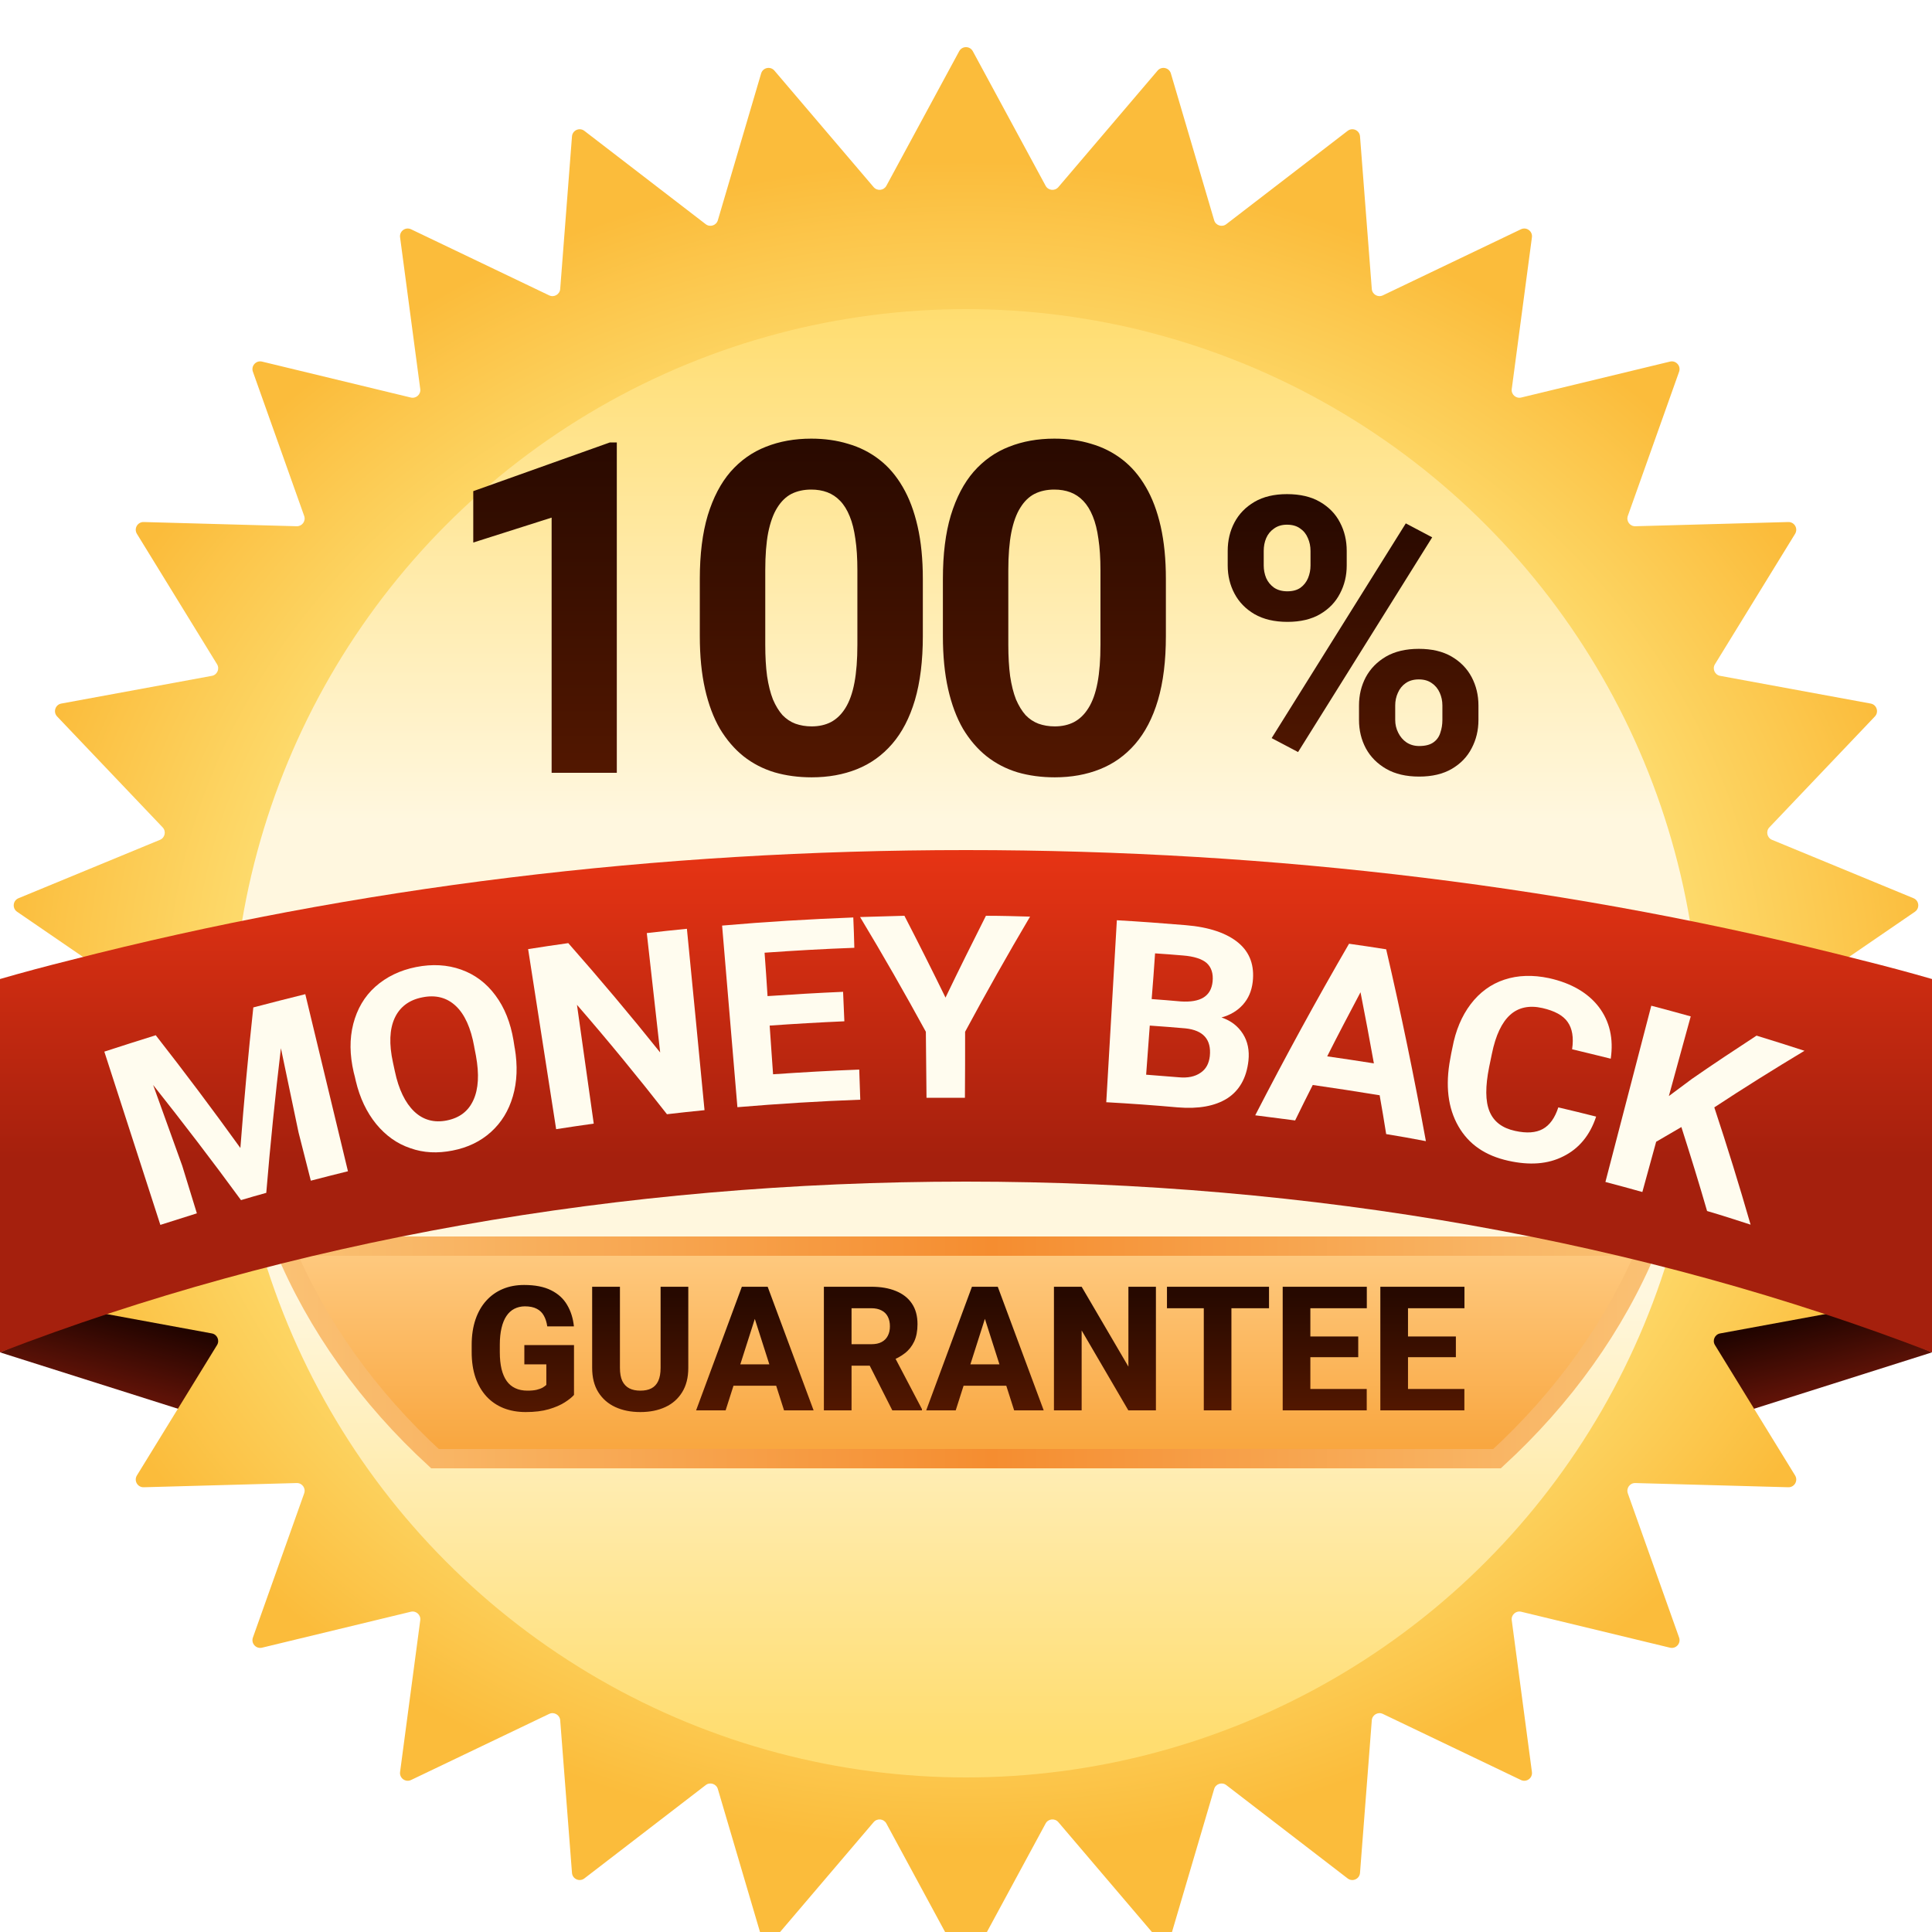 <svg width="50" height="50" viewBox="0 0 50 50" fill="none" xmlns="http://www.w3.org/2000/svg">
<path d="M50 34.999L43.688 36.999L41 32C40 30.5 50 34.999 50 34.999Z" fill="url(#paint0_linear_2378_16)"/>
<path d="M1.71661e-05 34.999L6.312 36.999L9 32C10 30.5 1.71661e-05 34.999 1.71661e-05 34.999Z" fill="url(#paint1_linear_2378_16)"/>
<g filter="url(#filter0_i_2378_16)">
<path d="M24.824 0.325C24.9 0.185 25.1 0.185 25.176 0.325L27.061 3.809C27.128 3.932 27.298 3.95 27.39 3.843L29.958 0.828C30.061 0.707 30.257 0.748 30.302 0.901L31.422 4.7C31.462 4.835 31.625 4.888 31.736 4.802L34.876 2.387C35.002 2.29 35.185 2.371 35.197 2.53L35.502 6.479C35.513 6.619 35.661 6.705 35.788 6.644L39.361 4.934C39.505 4.865 39.667 4.983 39.646 5.141L39.124 9.068C39.105 9.207 39.232 9.321 39.369 9.288L43.219 8.358C43.374 8.321 43.508 8.47 43.455 8.62L42.128 12.352C42.081 12.485 42.181 12.623 42.322 12.619L46.281 12.51C46.44 12.506 46.54 12.679 46.457 12.815L44.383 16.19C44.309 16.309 44.379 16.466 44.517 16.491L48.413 17.208C48.569 17.236 48.631 17.427 48.522 17.542L45.791 20.412C45.694 20.514 45.73 20.681 45.86 20.735L49.522 22.246C49.668 22.306 49.689 22.506 49.558 22.596L46.291 24.835C46.175 24.915 46.175 25.085 46.291 25.165L49.558 27.404C49.689 27.494 49.668 27.694 49.522 27.754L45.86 29.265C45.73 29.319 45.694 29.486 45.791 29.588L48.522 32.458C48.631 32.573 48.569 32.764 48.413 32.792L44.517 33.509C44.379 33.534 44.309 33.691 44.383 33.81L46.457 37.185C46.54 37.321 46.44 37.494 46.281 37.49L42.322 37.381C42.181 37.377 42.081 37.515 42.128 37.648L43.455 41.38C43.508 41.53 43.374 41.679 43.219 41.642L39.369 40.712C39.232 40.679 39.105 40.793 39.124 40.932L39.646 44.859C39.667 45.017 39.505 45.135 39.361 45.066L35.788 43.356C35.661 43.295 35.513 43.381 35.502 43.521L35.197 47.47C35.185 47.629 35.002 47.71 34.876 47.613L31.736 45.198C31.625 45.112 31.462 45.165 31.422 45.3L30.302 49.099C30.257 49.252 30.061 49.293 29.958 49.172L27.39 46.157C27.298 46.05 27.128 46.068 27.061 46.191L25.176 49.675C25.1 49.815 24.9 49.815 24.824 49.675L22.939 46.191C22.872 46.068 22.702 46.05 22.61 46.157L20.042 49.172C19.939 49.293 19.743 49.252 19.698 49.099L18.578 45.3C18.538 45.165 18.375 45.112 18.264 45.198L15.124 47.613C14.998 47.71 14.815 47.629 14.803 47.47L14.498 43.521C14.487 43.381 14.338 43.295 14.212 43.356L10.639 45.066C10.495 45.135 10.333 45.017 10.354 44.859L10.876 40.932C10.895 40.793 10.768 40.679 10.631 40.712L6.781 41.642C6.626 41.679 6.492 41.53 6.545 41.38L7.872 37.648C7.92 37.515 7.819 37.377 7.678 37.381L3.719 37.49C3.56 37.494 3.46 37.321 3.543 37.185L5.617 33.81C5.691 33.691 5.621 33.534 5.483 33.509L1.587 32.792C1.431 32.764 1.369 32.573 1.478 32.458L4.209 29.588C4.306 29.486 4.27 29.319 4.14 29.265L0.479 27.754C0.332 27.694 0.311 27.494 0.442 27.404L3.709 25.165C3.825 25.085 3.825 24.915 3.709 24.835L0.442 22.596C0.311 22.506 0.332 22.306 0.479 22.246L4.14 20.735C4.27 20.681 4.306 20.514 4.209 20.412L1.478 17.542C1.369 17.427 1.431 17.236 1.587 17.208L5.483 16.491C5.621 16.466 5.691 16.309 5.617 16.19L3.543 12.815C3.46 12.679 3.56 12.506 3.719 12.51L7.678 12.619C7.819 12.623 7.92 12.485 7.872 12.352L6.545 8.62C6.492 8.47 6.626 8.321 6.781 8.358L10.631 9.288C10.768 9.321 10.895 9.207 10.876 9.068L10.354 5.141C10.333 4.983 10.495 4.865 10.639 4.934L14.212 6.644C14.338 6.705 14.487 6.619 14.498 6.479L14.803 2.53C14.815 2.371 14.998 2.29 15.124 2.387L18.264 4.802C18.375 4.888 18.538 4.835 18.578 4.7L19.698 0.901C19.743 0.748 19.939 0.707 20.042 0.828L22.61 3.843C22.702 3.95 22.872 3.932 22.939 3.809L24.824 0.325Z" fill="url(#paint2_radial_2378_16)"/>
</g>
<g filter="url(#filter1_di_2378_16)">
<circle cx="25" cy="25" r="19" fill="url(#paint3_linear_2378_16)"/>
</g>
<path d="M15.963 11.451V20H14.276V13.396L12.248 14.041V12.711L15.782 11.451H15.963ZM23.883 14.984V16.461C23.883 17.102 23.814 17.654 23.678 18.119C23.541 18.58 23.344 18.959 23.086 19.256C22.832 19.549 22.529 19.766 22.178 19.906C21.826 20.047 21.436 20.117 21.006 20.117C20.662 20.117 20.342 20.074 20.045 19.988C19.748 19.898 19.48 19.76 19.242 19.572C19.008 19.385 18.805 19.148 18.633 18.863C18.465 18.574 18.336 18.23 18.246 17.832C18.156 17.434 18.111 16.977 18.111 16.461V14.984C18.111 14.344 18.18 13.795 18.316 13.338C18.457 12.877 18.654 12.5 18.908 12.207C19.166 11.914 19.471 11.699 19.822 11.562C20.174 11.422 20.564 11.352 20.994 11.352C21.338 11.352 21.656 11.396 21.949 11.486C22.246 11.572 22.514 11.707 22.752 11.891C22.99 12.074 23.193 12.31 23.361 12.6C23.529 12.885 23.658 13.227 23.748 13.625C23.838 14.02 23.883 14.473 23.883 14.984ZM22.189 16.684V14.756C22.189 14.447 22.172 14.178 22.137 13.947C22.105 13.717 22.057 13.521 21.99 13.361C21.924 13.197 21.842 13.065 21.744 12.963C21.646 12.861 21.535 12.787 21.41 12.74C21.285 12.693 21.146 12.67 20.994 12.67C20.803 12.67 20.633 12.707 20.484 12.781C20.34 12.855 20.217 12.975 20.115 13.139C20.014 13.299 19.936 13.514 19.881 13.783C19.83 14.049 19.805 14.373 19.805 14.756V16.684C19.805 16.992 19.82 17.264 19.852 17.498C19.887 17.732 19.938 17.934 20.004 18.102C20.074 18.266 20.156 18.4 20.25 18.506C20.348 18.607 20.459 18.682 20.584 18.729C20.713 18.775 20.854 18.799 21.006 18.799C21.193 18.799 21.359 18.762 21.504 18.688C21.652 18.609 21.777 18.488 21.879 18.324C21.984 18.156 22.062 17.938 22.113 17.668C22.164 17.398 22.189 17.07 22.189 16.684ZM30.173 14.984V16.461C30.173 17.102 30.105 17.654 29.968 18.119C29.832 18.58 29.634 18.959 29.377 19.256C29.123 19.549 28.82 19.766 28.468 19.906C28.117 20.047 27.726 20.117 27.297 20.117C26.953 20.117 26.632 20.074 26.335 19.988C26.039 19.898 25.771 19.76 25.533 19.572C25.298 19.385 25.095 19.148 24.923 18.863C24.756 18.574 24.627 18.23 24.537 17.832C24.447 17.434 24.402 16.977 24.402 16.461V14.984C24.402 14.344 24.47 13.795 24.607 13.338C24.748 12.877 24.945 12.5 25.199 12.207C25.457 11.914 25.761 11.699 26.113 11.562C26.465 11.422 26.855 11.352 27.285 11.352C27.628 11.352 27.947 11.396 28.24 11.486C28.537 11.572 28.804 11.707 29.043 11.891C29.281 12.074 29.484 12.31 29.652 12.6C29.82 12.885 29.949 13.227 30.039 13.625C30.128 14.02 30.173 14.473 30.173 14.984ZM28.48 16.684V14.756C28.48 14.447 28.462 14.178 28.427 13.947C28.396 13.717 28.347 13.521 28.281 13.361C28.215 13.197 28.132 13.065 28.035 12.963C27.937 12.861 27.826 12.787 27.701 12.74C27.576 12.693 27.437 12.67 27.285 12.67C27.093 12.67 26.923 12.707 26.775 12.781C26.631 12.855 26.507 12.975 26.406 13.139C26.304 13.299 26.226 13.514 26.172 13.783C26.121 14.049 26.095 14.373 26.095 14.756V16.684C26.095 16.992 26.111 17.264 26.142 17.498C26.177 17.732 26.228 17.934 26.294 18.102C26.365 18.266 26.447 18.4 26.541 18.506C26.638 18.607 26.75 18.682 26.875 18.729C27.003 18.775 27.144 18.799 27.297 18.799C27.484 18.799 27.65 18.762 27.794 18.688C27.943 18.609 28.068 18.488 28.169 18.324C28.275 18.156 28.353 17.938 28.404 17.668C28.455 17.398 28.48 17.07 28.48 16.684Z" fill="url(#paint4_linear_2378_16)"/>
<path d="M31.773 14.634V14.258C31.773 13.988 31.831 13.742 31.948 13.521C32.065 13.299 32.238 13.122 32.466 12.988C32.694 12.855 32.974 12.788 33.306 12.788C33.648 12.788 33.932 12.855 34.16 12.988C34.391 13.122 34.564 13.299 34.678 13.521C34.795 13.742 34.853 13.988 34.853 14.258V14.634C34.853 14.898 34.795 15.14 34.678 15.361C34.564 15.583 34.393 15.76 34.165 15.894C33.937 16.027 33.656 16.094 33.32 16.094C32.982 16.094 32.697 16.027 32.466 15.894C32.238 15.76 32.065 15.583 31.948 15.361C31.831 15.14 31.773 14.898 31.773 14.634ZM32.705 14.258V14.634C32.705 14.748 32.726 14.857 32.769 14.961C32.814 15.062 32.883 15.145 32.974 15.21C33.068 15.272 33.182 15.303 33.315 15.303C33.455 15.303 33.569 15.272 33.657 15.21C33.745 15.145 33.81 15.062 33.852 14.961C33.895 14.857 33.916 14.748 33.916 14.634V14.258C33.916 14.137 33.893 14.027 33.848 13.926C33.805 13.822 33.739 13.739 33.648 13.677C33.56 13.612 33.446 13.579 33.306 13.579C33.175 13.579 33.065 13.612 32.974 13.677C32.883 13.739 32.814 13.822 32.769 13.926C32.726 14.027 32.705 14.137 32.705 14.258ZM35.171 18.633V18.257C35.171 17.99 35.23 17.746 35.347 17.524C35.467 17.303 35.641 17.126 35.869 16.992C36.1 16.859 36.383 16.792 36.719 16.792C37.057 16.792 37.34 16.859 37.568 16.992C37.796 17.126 37.969 17.303 38.086 17.524C38.203 17.746 38.262 17.99 38.262 18.257V18.633C38.262 18.9 38.203 19.144 38.086 19.365C37.972 19.587 37.801 19.764 37.573 19.898C37.345 20.031 37.064 20.098 36.728 20.098C36.39 20.098 36.105 20.031 35.874 19.898C35.643 19.764 35.467 19.587 35.347 19.365C35.23 19.144 35.171 18.9 35.171 18.633ZM36.108 18.257V18.633C36.108 18.75 36.134 18.861 36.187 18.965C36.239 19.069 36.31 19.152 36.401 19.214C36.496 19.276 36.605 19.307 36.728 19.307C36.885 19.307 37.007 19.276 37.095 19.214C37.183 19.152 37.243 19.069 37.275 18.965C37.311 18.861 37.329 18.75 37.329 18.633V18.257C37.329 18.14 37.306 18.031 37.261 17.93C37.215 17.826 37.147 17.742 37.056 17.681C36.968 17.616 36.855 17.583 36.719 17.583C36.582 17.583 36.468 17.616 36.377 17.681C36.289 17.742 36.222 17.826 36.177 17.93C36.131 18.031 36.108 18.14 36.108 18.257ZM37.065 13.906L33.594 19.463L32.91 19.102L36.382 13.545L37.065 13.906Z" fill="url(#paint5_linear_2378_16)"/>
<path d="M7.346 32.25H42.654C41.802 34.308 40.455 36.178 38.743 37.75H11.257C9.545 36.178 8.198 34.308 7.346 32.25Z" fill="url(#paint6_linear_2378_16)" stroke="url(#paint7_linear_2378_16)" stroke-width="0.5"/>
<path d="M14.855 34.81V36.1C14.803 36.16 14.722 36.225 14.614 36.294C14.507 36.362 14.37 36.422 14.203 36.471C14.036 36.52 13.836 36.544 13.605 36.544C13.396 36.544 13.205 36.51 13.034 36.443C12.862 36.374 12.715 36.274 12.592 36.142C12.469 36.008 12.374 35.846 12.306 35.654C12.241 35.462 12.207 35.242 12.207 34.995V34.806C12.207 34.558 12.241 34.339 12.306 34.147C12.372 33.955 12.465 33.793 12.585 33.661C12.706 33.528 12.848 33.427 13.014 33.358C13.179 33.289 13.363 33.255 13.563 33.255C13.849 33.255 14.082 33.301 14.264 33.393C14.446 33.484 14.584 33.61 14.677 33.771C14.773 33.932 14.831 34.117 14.853 34.327H14.163C14.148 34.22 14.119 34.128 14.075 34.05C14.033 33.972 13.972 33.913 13.893 33.872C13.814 33.83 13.711 33.808 13.585 33.808C13.484 33.808 13.393 33.83 13.31 33.872C13.23 33.913 13.162 33.975 13.106 34.059C13.05 34.142 13.008 34.246 12.979 34.371C12.95 34.494 12.935 34.638 12.935 34.801V34.995C12.935 35.159 12.95 35.303 12.979 35.428C13.009 35.552 13.054 35.656 13.113 35.74C13.171 35.822 13.245 35.884 13.335 35.926C13.425 35.969 13.531 35.99 13.651 35.99C13.745 35.99 13.824 35.983 13.888 35.968C13.953 35.952 14.006 35.932 14.047 35.909C14.088 35.884 14.118 35.861 14.139 35.841V35.309H13.57V34.81H14.855ZM17.096 33.301H17.813V35.401C17.813 35.65 17.76 35.86 17.654 36.03C17.55 36.2 17.405 36.328 17.22 36.414C17.033 36.501 16.818 36.544 16.573 36.544C16.327 36.544 16.111 36.501 15.923 36.414C15.737 36.328 15.591 36.2 15.484 36.03C15.378 35.86 15.325 35.65 15.325 35.401V33.301H16.044V35.401C16.044 35.539 16.064 35.652 16.105 35.74C16.148 35.826 16.209 35.89 16.288 35.931C16.367 35.971 16.462 35.99 16.573 35.99C16.685 35.99 16.779 35.971 16.857 35.931C16.936 35.89 16.995 35.826 17.035 35.74C17.076 35.652 17.096 35.539 17.096 35.401V33.301ZM19.606 33.909L18.779 36.5H18.015L19.199 33.301H19.683L19.606 33.909ZM20.291 36.5L19.463 33.909L19.377 33.301H19.867L21.056 36.5H20.291ZM20.256 35.309V35.863H18.588V35.309H20.256ZM21.322 33.301H22.55C22.795 33.301 23.006 33.337 23.185 33.411C23.365 33.484 23.504 33.592 23.6 33.736C23.697 33.879 23.745 34.057 23.745 34.268C23.745 34.443 23.717 34.593 23.66 34.716C23.602 34.839 23.522 34.941 23.418 35.021C23.315 35.102 23.195 35.167 23.058 35.217L22.825 35.344H21.779L21.774 34.788H22.552C22.659 34.788 22.748 34.769 22.818 34.731C22.888 34.693 22.941 34.64 22.976 34.571C23.013 34.501 23.031 34.419 23.031 34.325C23.031 34.228 23.013 34.145 22.976 34.074C22.94 34.004 22.886 33.95 22.814 33.914C22.743 33.876 22.655 33.857 22.55 33.857H22.038V36.5H21.322V33.301ZM23.093 36.5L22.374 35.078L23.13 35.076L23.86 36.467V36.5H23.093ZM25.56 33.909L24.734 36.5H23.97L25.154 33.301H25.637L25.56 33.909ZM26.246 36.5L25.418 33.909L25.332 33.301H25.822L27.011 36.5H26.246ZM26.211 35.309V35.863H24.543V35.309H26.211ZM29.915 33.301V36.5H29.201L27.993 34.432V36.5H27.276V33.301H27.993L29.203 35.368V33.301H29.915ZM31.869 33.301V36.5H31.154V33.301H31.869ZM32.842 33.301V33.857H30.201V33.301H32.842ZM35.371 35.946V36.5H33.668V35.946H35.371ZM33.912 33.301V36.5H33.196V33.301H33.912ZM35.151 34.588V35.124H33.668V34.588H35.151ZM35.373 33.301V33.857H33.668V33.301H35.373ZM37.898 35.946V36.5H36.195V35.946H37.898ZM36.439 33.301V36.5H35.723V33.301H36.439ZM37.678 34.588V35.124H36.195V34.588H37.678ZM37.9 33.301V33.857H36.195V33.301H37.9Z" fill="url(#paint8_linear_2378_16)"/>
<g filter="url(#filter2_i_2378_16)">
<path d="M25 30.58C16.04 30.58 7.46 32.118 0 35V25.337C0.6 25.163 1.21 25.001 1.82 24.849C9.2 22.953 17 22 25 22C33 22 40.8 22.953 48.18 24.849C48.79 25.001 49.4 25.163 50 25.337V35C42.54 32.118 33.96 30.58 25 30.58Z" fill="url(#paint9_linear_2378_16)"/>
</g>
<g filter="url(#filter3_d_2378_16)">
<path d="M4.329 27.09C5.082 28.052 5.812 29.026 6.521 30.01C6.614 28.799 6.724 27.583 6.856 26.372C7.301 26.256 7.751 26.14 8.201 26.029C8.569 27.555 8.937 29.086 9.305 30.612C8.987 30.69 8.663 30.773 8.344 30.856C8.24 30.441 8.13 30.021 8.026 29.606C7.872 28.882 7.724 28.152 7.57 27.428C7.421 28.677 7.295 29.921 7.191 31.171C6.971 31.232 6.757 31.292 6.537 31.359C5.801 30.352 5.043 29.363 4.263 28.379C4.516 29.075 4.763 29.772 5.016 30.469C5.142 30.878 5.268 31.292 5.395 31.701C5.082 31.801 4.763 31.901 4.45 32C3.967 30.507 3.483 29.009 3 27.516C3.439 27.372 3.879 27.234 4.318 27.096L4.329 27.09Z" fill="#FFFCEF"/>
<path d="M13.622 27.422C13.699 27.881 13.683 28.296 13.573 28.672C13.463 29.048 13.276 29.352 13.007 29.595C12.738 29.838 12.409 29.999 12.013 30.076C11.623 30.153 11.261 30.137 10.92 30.015C10.574 29.899 10.283 29.689 10.036 29.39C9.789 29.086 9.613 28.716 9.509 28.279C9.492 28.202 9.476 28.13 9.454 28.052C9.349 27.599 9.344 27.184 9.443 26.797C9.542 26.416 9.728 26.09 10.014 25.835C10.3 25.581 10.651 25.41 11.068 25.327C11.486 25.244 11.876 25.266 12.233 25.393C12.59 25.52 12.886 25.741 13.123 26.062C13.359 26.377 13.513 26.77 13.589 27.223C13.601 27.295 13.611 27.361 13.622 27.433V27.422ZM12.573 27.389C12.486 26.903 12.326 26.549 12.095 26.333C11.865 26.117 11.574 26.04 11.228 26.112C10.887 26.178 10.646 26.361 10.514 26.648C10.382 26.936 10.365 27.317 10.47 27.798C10.486 27.876 10.503 27.948 10.519 28.025C10.618 28.495 10.788 28.843 11.019 29.064C11.25 29.285 11.535 29.363 11.865 29.297C12.194 29.23 12.42 29.059 12.551 28.771C12.683 28.484 12.705 28.102 12.617 27.621C12.601 27.544 12.59 27.472 12.573 27.395V27.389Z" fill="#FFFCEF"/>
<path d="M18.533 29.031C18.209 29.064 17.884 29.097 17.561 29.136C16.814 28.18 16.039 27.234 15.232 26.305C15.374 27.328 15.523 28.351 15.666 29.379C15.341 29.424 15.018 29.473 14.693 29.523C14.452 27.97 14.21 26.416 13.968 24.863C14.314 24.807 14.661 24.757 15.007 24.708C15.825 25.637 16.621 26.582 17.385 27.538C17.269 26.51 17.154 25.476 17.039 24.448C17.385 24.409 17.731 24.37 18.077 24.337C18.23 25.902 18.384 27.466 18.533 29.031Z" fill="#FFFCEF"/>
<path d="M22.152 26.731C21.509 26.759 20.861 26.797 20.219 26.842C20.246 27.262 20.279 27.682 20.307 28.102C21.048 28.052 21.79 28.008 22.537 27.981C22.548 28.241 22.553 28.5 22.564 28.76C21.504 28.799 20.444 28.865 19.384 28.954C19.252 27.389 19.12 25.819 18.988 24.254C20.12 24.155 21.251 24.088 22.383 24.044C22.394 24.304 22.405 24.57 22.41 24.829C21.636 24.857 20.861 24.901 20.087 24.956C20.114 25.332 20.142 25.703 20.164 26.079C20.817 26.035 21.466 25.996 22.119 25.968C22.13 26.223 22.141 26.477 22.152 26.731Z" fill="#FFFCEF"/>
<path d="M24.767 26.123C25.107 25.415 25.459 24.708 25.816 24C26.195 24 26.579 24.011 26.958 24.022C26.376 25.006 25.816 26.001 25.277 27.002C25.277 27.572 25.277 28.141 25.272 28.71C24.942 28.71 24.607 28.71 24.278 28.71C24.272 28.141 24.267 27.572 24.261 27.002C23.718 26.007 23.152 25.017 22.559 24.033C22.943 24.022 23.322 24.011 23.706 24C24.069 24.702 24.421 25.404 24.767 26.112V26.123Z" fill="#FFFCEF"/>
<path d="M28.93 28.826C29.023 27.256 29.111 25.686 29.204 24.116C29.798 24.149 30.391 24.194 30.984 24.243C31.599 24.293 32.055 24.453 32.352 24.702C32.648 24.951 32.769 25.288 32.72 25.714C32.692 25.946 32.61 26.14 32.467 26.3C32.324 26.46 32.137 26.571 31.912 26.632C32.159 26.715 32.341 26.858 32.467 27.057C32.593 27.256 32.637 27.489 32.61 27.748C32.56 28.202 32.374 28.523 32.06 28.727C31.742 28.926 31.319 29.003 30.781 28.959C30.166 28.904 29.55 28.86 28.941 28.826H28.93ZM30.105 26.156C30.358 26.173 30.605 26.195 30.858 26.217C31.369 26.25 31.643 26.084 31.682 25.703C31.703 25.493 31.649 25.332 31.528 25.222C31.407 25.117 31.198 25.05 30.918 25.028C30.676 25.006 30.435 24.99 30.193 24.973C30.166 25.366 30.138 25.764 30.105 26.156ZM30.056 26.842C30.023 27.267 29.995 27.688 29.962 28.113C30.242 28.136 30.528 28.158 30.808 28.18C31.039 28.202 31.226 28.163 31.369 28.064C31.511 27.97 31.588 27.826 31.61 27.632C31.654 27.201 31.44 26.963 30.979 26.914C30.671 26.886 30.363 26.864 30.056 26.842Z" fill="#FFFCEF"/>
<path d="M35.999 28.644C35.422 28.55 34.851 28.462 34.274 28.379C34.12 28.683 33.966 28.992 33.818 29.297C33.472 29.252 33.126 29.208 32.785 29.164C33.554 27.671 34.362 26.189 35.213 24.724C35.532 24.768 35.856 24.818 36.174 24.868C36.559 26.521 36.899 28.174 37.202 29.833C36.861 29.766 36.515 29.706 36.174 29.65C36.12 29.313 36.065 28.976 36.004 28.639L35.999 28.644ZM34.648 27.638C35.048 27.693 35.455 27.759 35.856 27.82C35.746 27.207 35.631 26.593 35.51 25.979C35.219 26.532 34.928 27.079 34.648 27.638Z" fill="#FFFCEF"/>
<path d="M41.606 29.203C41.447 29.683 41.162 30.026 40.761 30.225C40.36 30.43 39.887 30.463 39.338 30.341C38.739 30.209 38.311 29.916 38.042 29.446C37.773 28.976 37.701 28.395 37.833 27.699C37.85 27.605 37.866 27.511 37.888 27.417C37.971 26.969 38.13 26.593 38.36 26.289C38.591 25.985 38.882 25.769 39.234 25.653C39.585 25.537 39.97 25.526 40.387 25.614C40.964 25.741 41.398 25.996 41.678 26.361C41.958 26.731 42.062 27.179 41.986 27.699C41.65 27.616 41.315 27.533 40.986 27.455C41.03 27.151 40.991 26.919 40.87 26.748C40.75 26.576 40.53 26.46 40.217 26.388C39.876 26.311 39.596 26.372 39.382 26.565C39.168 26.759 39.008 27.09 38.91 27.572C38.888 27.688 38.86 27.804 38.838 27.92C38.739 28.417 38.739 28.799 38.849 29.064C38.959 29.33 39.179 29.495 39.508 29.567C39.81 29.634 40.047 29.617 40.228 29.518C40.409 29.418 40.541 29.23 40.629 28.959C40.958 29.037 41.282 29.114 41.606 29.197V29.203Z" fill="#FFFCEF"/>
<path d="M43.814 29.468C43.595 29.595 43.38 29.722 43.161 29.849C43.04 30.281 42.925 30.717 42.804 31.149C42.485 31.06 42.167 30.972 41.848 30.889C42.243 29.368 42.639 27.848 43.035 26.328C43.375 26.416 43.715 26.51 44.056 26.604C43.869 27.29 43.677 27.975 43.49 28.666C43.688 28.517 43.886 28.373 44.084 28.224C44.633 27.842 45.193 27.472 45.759 27.102C46.176 27.229 46.588 27.361 47 27.494C46.209 27.97 45.429 28.456 44.666 28.959C45.001 29.971 45.314 30.983 45.605 31.994C45.231 31.873 44.858 31.751 44.479 31.641C44.27 30.916 44.045 30.192 43.814 29.468Z" fill="#FFFCEF"/>
</g>
<defs>
<filter id="filter0_i_2378_16" x="0.355" y="0.221" width="49.289" height="50.559" filterUnits="userSpaceOnUse" color-interpolation-filters="sRGB">
<feFlood flood-opacity="0" result="BackgroundImageFix"/>
<feBlend mode="normal" in="SourceGraphic" in2="BackgroundImageFix" result="shape"/>
<feColorMatrix in="SourceAlpha" type="matrix" values="0 0 0 0 0 0 0 0 0 0 0 0 0 0 0 0 0 0 127 0" result="hardAlpha"/>
<feOffset dy="1"/>
<feGaussianBlur stdDeviation="1"/>
<feComposite in2="hardAlpha" operator="arithmetic" k2="-1" k3="1"/>
<feColorMatrix type="matrix" values="0 0 0 0 1 0 0 0 0 1 0 0 0 0 1 0 0 0 1 0"/>
<feBlend mode="normal" in2="shape" result="effect1_innerShadow_2378_16"/>
</filter>
<filter id="filter1_di_2378_16" x="3" y="4" width="44" height="44" filterUnits="userSpaceOnUse" color-interpolation-filters="sRGB">
<feFlood flood-opacity="0" result="BackgroundImageFix"/>
<feColorMatrix in="SourceAlpha" type="matrix" values="0 0 0 0 0 0 0 0 0 0 0 0 0 0 0 0 0 0 127 0" result="hardAlpha"/>
<feOffset dy="1"/>
<feGaussianBlur stdDeviation="1.5"/>
<feComposite in2="hardAlpha" operator="out"/>
<feColorMatrix type="matrix" values="0 0 0 0 0.788 0 0 0 0 0.31 0 0 0 0 0.024 0 0 0 1 0"/>
<feBlend mode="normal" in2="BackgroundImageFix" result="effect1_dropShadow_2378_16"/>
<feBlend mode="normal" in="SourceGraphic" in2="effect1_dropShadow_2378_16" result="shape"/>
<feColorMatrix in="SourceAlpha" type="matrix" values="0 0 0 0 0 0 0 0 0 0 0 0 0 0 0 0 0 0 127 0" result="hardAlpha"/>
<feOffset dy="1"/>
<feGaussianBlur stdDeviation="1"/>
<feComposite in2="hardAlpha" operator="arithmetic" k2="-1" k3="1"/>
<feColorMatrix type="matrix" values="0 0 0 0 1 0 0 0 0 1 0 0 0 0 1 0 0 0 1 0"/>
<feBlend mode="normal" in2="shape" result="effect2_innerShadow_2378_16"/>
</filter>
<filter id="filter2_i_2378_16" x="0" y="22" width="50" height="13" filterUnits="userSpaceOnUse" color-interpolation-filters="sRGB">
<feFlood flood-opacity="0" result="BackgroundImageFix"/>
<feBlend mode="normal" in="SourceGraphic" in2="BackgroundImageFix" result="shape"/>
<feColorMatrix in="SourceAlpha" type="matrix" values="0 0 0 0 0 0 0 0 0 0 0 0 0 0 0 0 0 0 127 0" result="hardAlpha"/>
<feOffset/>
<feGaussianBlur stdDeviation="0.5"/>
<feComposite in2="hardAlpha" operator="arithmetic" k2="-1" k3="1"/>
<feColorMatrix type="matrix" values="0 0 0 0 0.425 0 0 0 0 0.078 0 0 0 0 0.078 0 0 0 1 0"/>
<feBlend mode="normal" in2="shape" result="effect1_innerShadow_2378_16"/>
</filter>
<filter id="filter3_d_2378_16" x="2.7" y="23.7" width="44.3" height="8.3" filterUnits="userSpaceOnUse" color-interpolation-filters="sRGB">
<feFlood flood-opacity="0" result="BackgroundImageFix"/>
<feColorMatrix in="SourceAlpha" type="matrix" values="0 0 0 0 0 0 0 0 0 0 0 0 0 0 0 0 0 0 127 0" result="hardAlpha"/>
<feOffset dx="-0.3" dy="-0.3"/>
<feComposite in2="hardAlpha" operator="out"/>
<feColorMatrix type="matrix" values="0 0 0 0 0.454 0 0 0 0 0.061 0 0 0 0 0.002 0 0 0 1 0"/>
<feBlend mode="normal" in2="BackgroundImageFix" result="effect1_dropShadow_2378_16"/>
<feBlend mode="normal" in="SourceGraphic" in2="effect1_dropShadow_2378_16" result="shape"/>
</filter>
<linearGradient id="paint0_linear_2378_16" x1="47" y1="34" x2="47.5" y2="36" gradientUnits="userSpaceOnUse">
<stop stop-color="#210400"/>
<stop offset="1" stop-color="#651408"/>
</linearGradient>
<linearGradient id="paint1_linear_2378_16" x1="3" y1="34" x2="2.5" y2="36" gradientUnits="userSpaceOnUse">
<stop stop-color="#210400"/>
<stop offset="1" stop-color="#651408"/>
</linearGradient>
<radialGradient id="paint2_radial_2378_16" cx="0" cy="0" r="1" gradientUnits="userSpaceOnUse" gradientTransform="translate(25 25) scale(25 21.678)">
<stop stop-color="#FFBF5F"/>
<stop offset="0.523" stop-color="#FFF597"/>
<stop offset="1" stop-color="#FBBC3B"/>
</radialGradient>
<linearGradient id="paint3_linear_2378_16" x1="25" y1="6" x2="25" y2="43" gradientUnits="userSpaceOnUse">
<stop stop-color="#FFDD70"/>
<stop offset="0.358" stop-color="#FFF7DF"/>
<stop offset="0.69" stop-color="#FFF7DE"/>
<stop offset="1" stop-color="#FFDD70"/>
</linearGradient>
<linearGradient id="paint4_linear_2378_16" x1="22.177" y1="11" x2="22.177" y2="20" gradientUnits="userSpaceOnUse">
<stop stop-color="#270900"/>
<stop offset="1" stop-color="#521700"/>
</linearGradient>
<linearGradient id="paint5_linear_2378_16" x1="35.471" y1="13" x2="35.471" y2="20" gradientUnits="userSpaceOnUse">
<stop stop-color="#270900"/>
<stop offset="1" stop-color="#521700"/>
</linearGradient>
<linearGradient id="paint6_linear_2378_16" x1="25" y1="32" x2="25" y2="38" gradientUnits="userSpaceOnUse">
<stop stop-color="#FFCC84"/>
<stop offset="1" stop-color="#F8A339"/>
</linearGradient>
<linearGradient id="paint7_linear_2378_16" x1="7" y1="32.429" x2="43" y2="32.429" gradientUnits="userSpaceOnUse">
<stop stop-color="#FAC275"/>
<stop offset="0.519" stop-color="#F58D30"/>
<stop offset="1" stop-color="#FAC275"/>
</linearGradient>
<linearGradient id="paint8_linear_2378_16" x1="26.529" y1="33.5" x2="26.529" y2="36.5" gradientUnits="userSpaceOnUse">
<stop stop-color="#270900"/>
<stop offset="1" stop-color="#521700"/>
</linearGradient>
<linearGradient id="paint9_linear_2378_16" x1="26" y1="22" x2="26" y2="30" gradientUnits="userSpaceOnUse">
<stop stop-color="#E73414"/>
<stop offset="1" stop-color="#A5200D"/>
</linearGradient>
</defs>
</svg>
